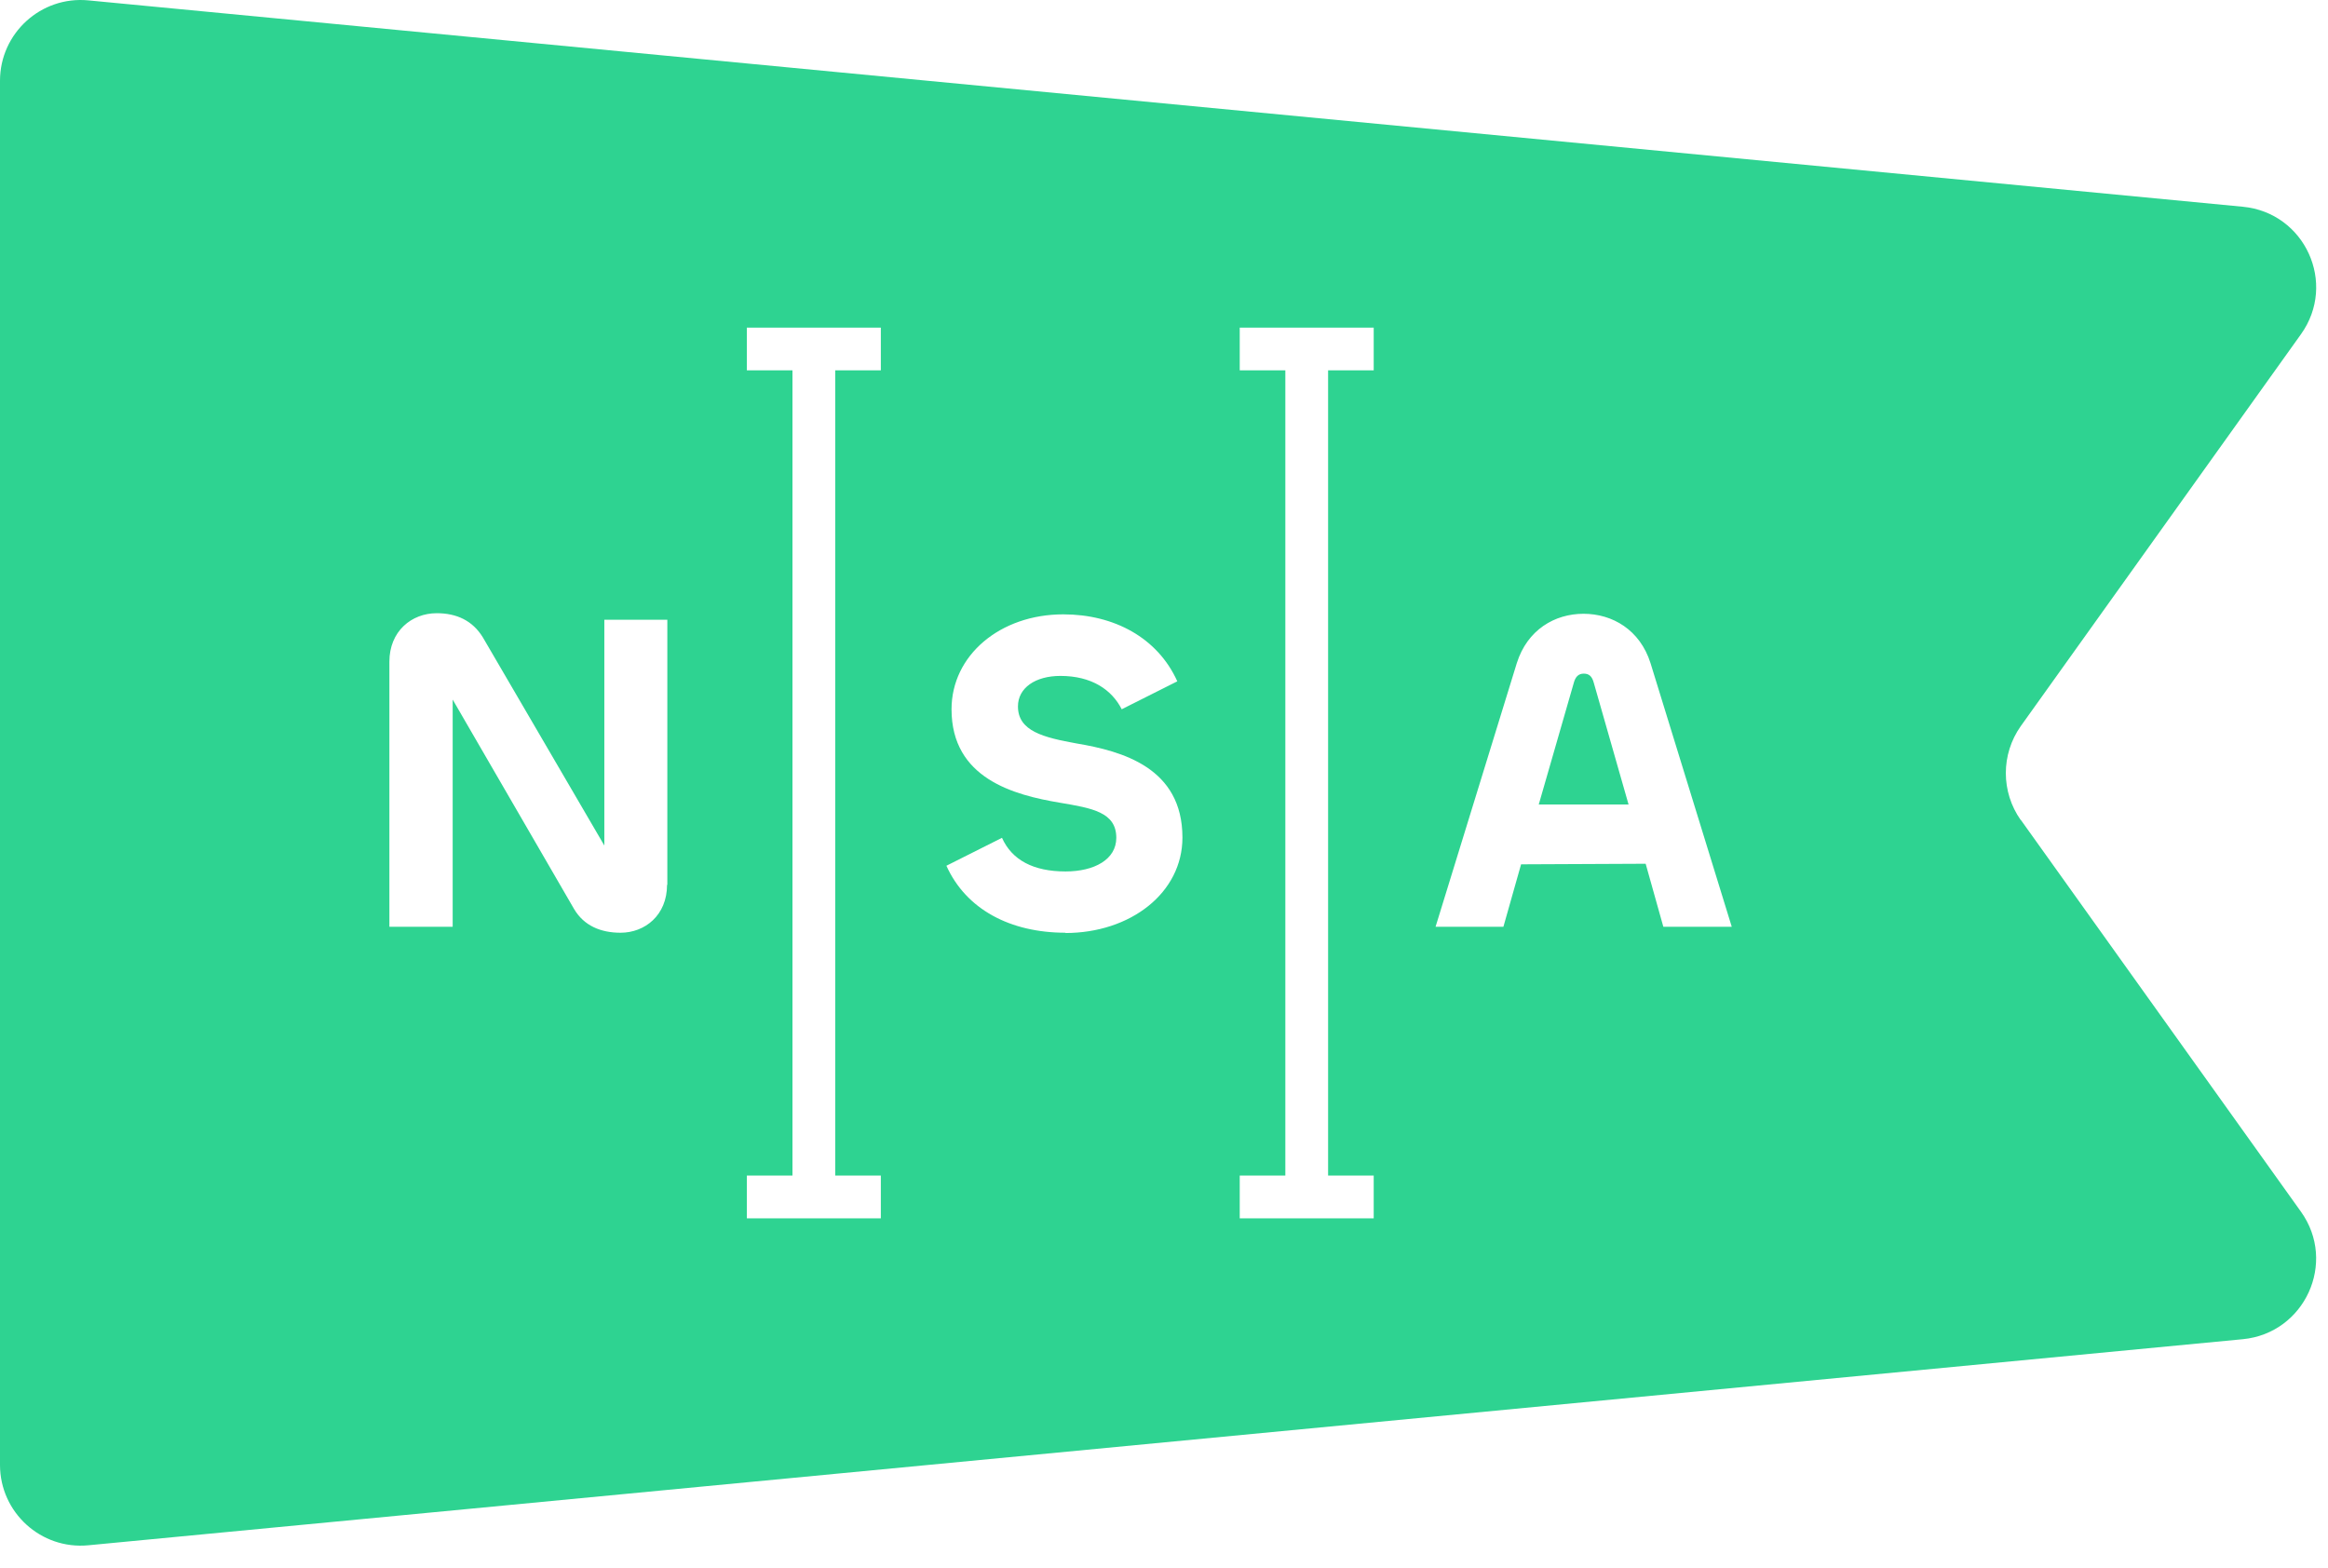 <?xml version="1.0" encoding="UTF-8"?>
<svg xmlns="http://www.w3.org/2000/svg" width="98" height="66" viewBox="0 0 98 66" fill="none">
  <path d="M66.672 28.36C66.456 28.36 66.324 28.48 66.252 28.744L64.776 33.868H68.556L67.092 28.744C67.02 28.48 66.9 28.36 66.672 28.36Z" fill="#2ED391"></path>
  <path d="M85.068 34.528C84.228 33.34 84.228 31.756 85.068 30.568L96.864 14.068C98.388 11.932 97.032 8.956 94.416 8.704L3.72 0.016C1.728 -0.176 0 1.396 0 3.4V61.672C0 63.676 1.728 65.248 3.72 65.056L94.416 56.38C97.02 56.128 98.388 53.152 96.864 51.016L85.068 34.516V34.528ZM28.08 37.252C28.08 38.536 27.144 39.268 26.124 39.268C25.296 39.268 24.588 38.98 24.168 38.272L19.056 29.452V39.016H16.392V27.856C16.392 26.572 17.328 25.816 18.384 25.816C19.224 25.816 19.896 26.128 20.328 26.836L25.44 35.596V26.092H28.092V37.252H28.08ZM37.08 15.592H35.16V49.492H37.08V51.292H31.44V49.492H33.36V15.592H31.44V13.792H37.08V15.592ZM44.856 39.268C42.528 39.268 40.668 38.284 39.84 36.448L42.18 35.272C42.6 36.208 43.5 36.688 44.856 36.688C46.068 36.688 46.992 36.184 46.992 35.272C46.992 34.192 45.972 34.024 44.628 33.796C42.684 33.472 40.056 32.776 40.056 29.86C40.056 27.592 42.096 25.864 44.76 25.864C46.896 25.864 48.732 26.848 49.56 28.684L47.22 29.86C46.8 29.032 45.948 28.456 44.64 28.456C43.584 28.456 42.852 28.96 42.852 29.74C42.852 30.784 43.932 31.048 45.324 31.3C47.244 31.624 49.776 32.32 49.776 35.26C49.776 37.588 47.592 39.28 44.844 39.28L44.856 39.268ZM57.828 15.592H55.908V49.492H57.828V51.292H52.188V49.492H54.108V15.592H52.188V13.792H57.828V15.592ZM70.02 39.016L69.276 36.364L64.032 36.388L63.288 39.016H60.432L63.852 27.916C64.296 26.512 65.448 25.84 66.66 25.84C67.872 25.84 69.036 26.512 69.48 27.916L72.9 39.016H70.032H70.02Z" fill="#2ED391"></path>
</svg>
